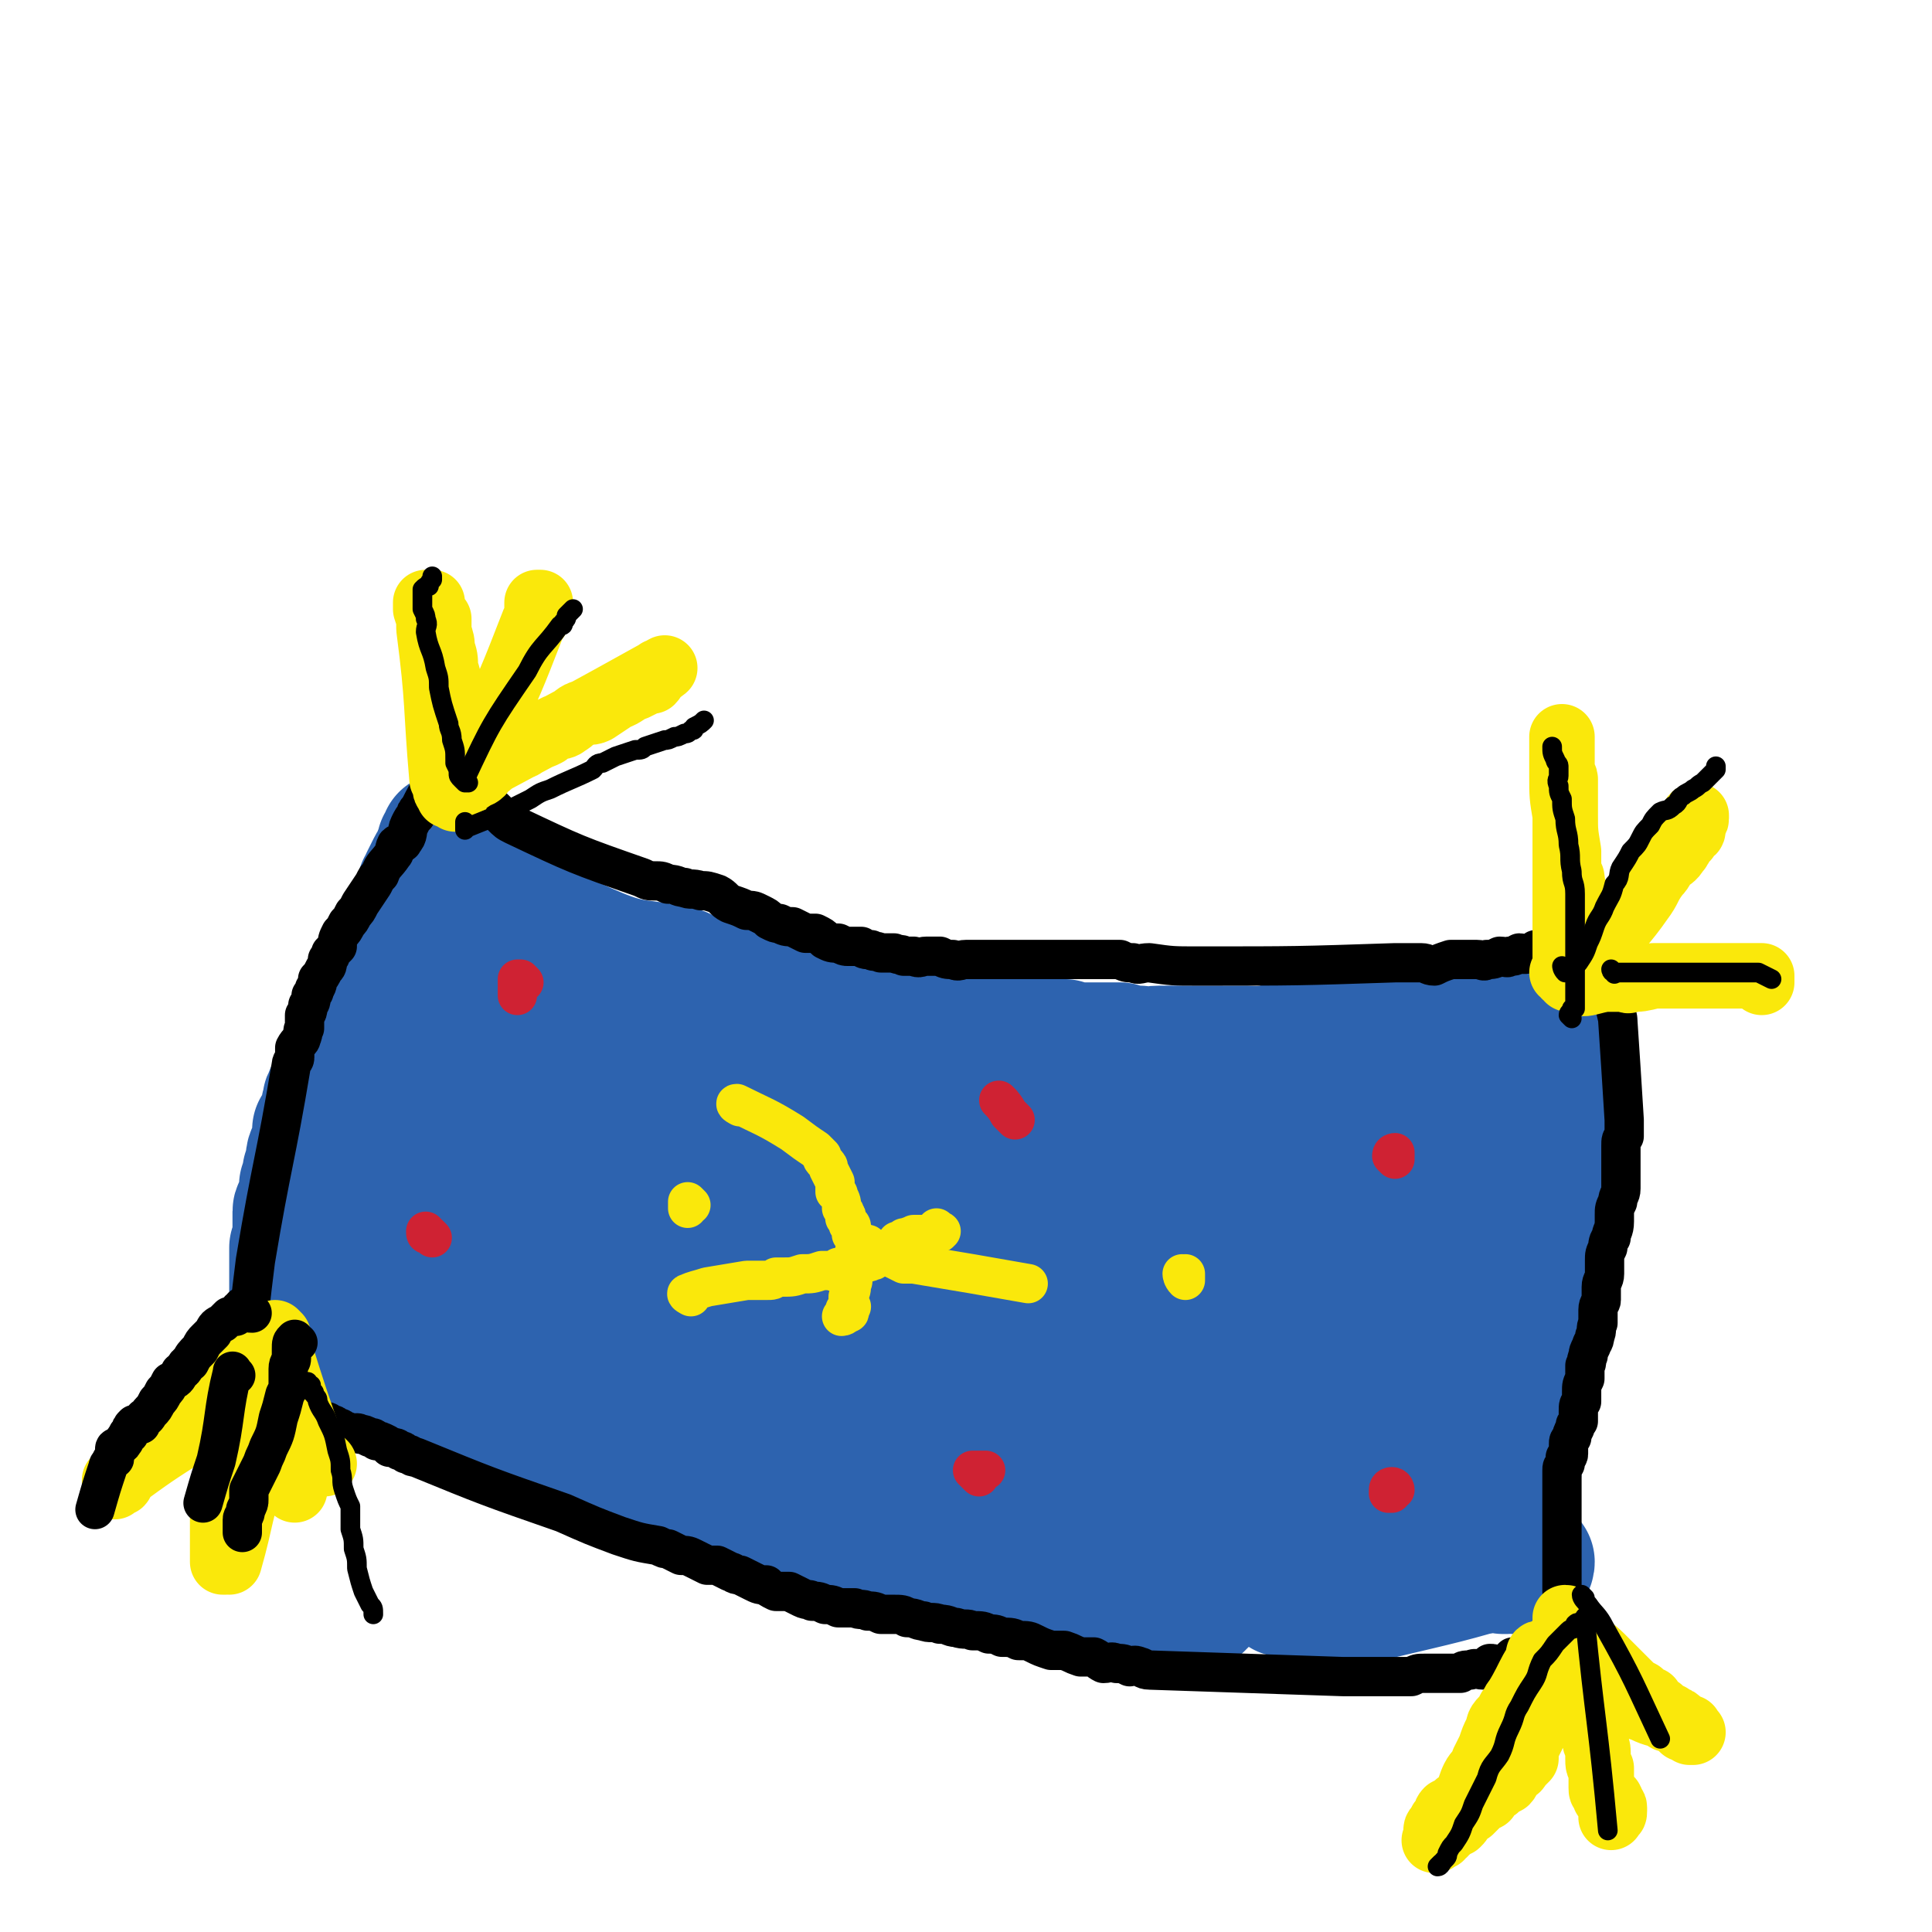 <svg viewBox='0 0 590 590' version='1.1' xmlns='http://www.w3.org/2000/svg' xmlns:xlink='http://www.w3.org/1999/xlink'><g fill='none' stroke='#2D63AF' stroke-width='40' stroke-linecap='round' stroke-linejoin='round'><path d='M146,271c0,0 -1,-1 -1,-1 -1,0 -1,0 -1,0 0,0 0,0 1,-1 0,0 0,1 0,1 19,11 18,13 37,21 12,5 13,3 26,6 2,1 2,1 5,2 6,2 6,2 12,3 3,1 3,1 6,2 6,1 5,1 11,3 3,1 3,1 7,1 3,1 3,1 6,1 3,1 3,1 7,2 3,0 3,0 7,1 3,1 3,1 6,2 3,0 3,0 6,0 4,1 4,1 7,2 3,0 3,0 6,0 3,1 3,1 7,1 3,0 3,0 6,1 3,0 3,0 5,0 3,1 3,1 7,1 3,0 3,0 6,0 3,1 3,1 5,1 3,0 3,0 7,0 2,0 2,0 5,0 3,1 3,1 6,1 3,1 3,0 6,0 2,0 2,0 5,0 3,0 3,0 6,0 3,0 3,0 6,0 3,0 3,0 6,0 2,0 2,0 4,0 3,0 3,1 5,0 3,0 3,0 5,-1 2,0 2,0 5,0 3,0 3,1 6,0 2,0 2,0 4,-1 2,0 2,0 5,-1 2,0 2,1 4,0 2,0 2,-1 4,-1 3,-1 3,0 5,-1 3,0 2,-1 5,-1 2,-1 2,-1 5,-1 2,0 2,0 4,-1 3,0 3,-1 5,-1 17,-4 17,-4 33,-8 1,0 2,0 2,0 1,1 0,2 0,2 0,1 -1,0 -1,1 0,0 0,0 0,1 0,0 -1,0 -1,1 0,1 0,1 -1,3 0,1 0,1 0,2 -1,1 -1,1 -1,2 0,1 0,1 0,1 -1,2 -1,2 -1,3 -1,1 -1,1 -1,3 -1,1 0,1 0,2 0,1 -1,1 -1,2 -1,1 0,1 0,2 -1,2 -1,2 -2,3 0,2 0,2 0,3 0,2 0,2 -1,3 0,2 0,2 0,4 -1,2 -1,2 -1,4 -1,3 -1,3 -2,6 0,1 0,1 -1,3 -1,2 -1,2 -1,3 -1,2 -1,2 -1,3 -1,2 0,2 -1,3 0,1 0,1 0,3 0,1 0,1 0,3 0,1 0,1 0,3 0,1 0,1 0,3 0,1 0,1 0,2 0,1 0,1 0,3 0,1 0,1 0,2 0,1 0,1 0,3 0,1 0,1 0,2 0,1 -1,1 -1,2 0,1 0,1 0,3 0,1 0,1 0,3 -1,1 -1,1 -1,3 -1,1 -1,1 -1,3 -1,2 -1,2 -1,3 -1,2 -1,2 -1,4 -1,2 -1,2 -1,3 -1,2 -1,2 -1,4 0,2 0,2 -1,3 0,2 -1,2 -1,3 -1,2 -1,3 -1,5 -1,1 -1,1 -1,3 -1,2 -2,1 -3,3 -1,1 -1,1 -2,3 0,2 0,2 -1,3 -11,9 -10,13 -22,18 -10,3 -11,0 -22,0 -2,0 -2,0 -4,-1 -6,0 -6,0 -12,-1 -57,-9 -57,-9 -113,-19 -12,-2 -12,-3 -24,-6 -9,-3 -9,-3 -18,-6 -12,-4 -12,-4 -24,-7 -9,-2 -9,-2 -18,-4 -11,-2 -11,-1 -22,-4 -19,-5 -22,-1 -38,-11 -11,-7 -10,-11 -17,-23 -1,-2 0,-3 0,-6 1,-6 0,-6 1,-13 0,-1 1,-1 1,-2 0,-2 0,-2 0,-4 0,-1 1,-1 1,-3 0,-1 0,-1 0,-3 1,-1 1,-1 1,-3 1,-2 1,-2 1,-3 1,-1 1,-1 1,-2 0,-1 0,-1 0,-2 1,-1 1,-1 1,-2 0,-2 0,-2 0,-3 0,-2 1,-2 1,-3 1,-1 1,-1 1,-2 1,-2 1,-2 1,-3 0,-2 0,-2 1,-4 0,-1 0,-1 0,-2 1,-1 1,-1 1,-2 0,-1 0,-2 0,-3 1,-1 1,-1 1,-2 0,-1 0,-1 0,-2 1,-1 1,-1 1,-2 1,-1 1,-1 1,-2 1,-1 1,-1 1,-1 1,-1 1,-1 1,-2 5,-9 4,-10 9,-19 1,0 1,0 2,0 0,0 0,1 0,1 1,0 1,0 1,1 1,0 1,0 1,0 1,2 1,2 2,3 1,1 1,1 2,2 1,1 1,1 2,2 2,1 1,1 3,2 1,1 1,1 3,2 2,0 2,0 4,1 2,1 2,2 4,3 2,1 2,1 4,2 2,2 2,2 5,3 2,1 2,1 4,3 2,1 2,1 5,3 2,1 1,2 3,3 3,2 3,2 5,3 3,2 3,2 5,3 2,2 2,2 5,4 2,1 2,1 4,2 3,1 3,1 5,2 2,0 2,0 5,1 2,1 2,1 4,2 3,1 3,1 5,1 3,1 3,0 5,1 3,1 3,1 6,2 2,0 2,0 4,1 3,1 3,2 6,3 3,1 3,0 6,1 3,1 2,2 5,3 3,2 3,1 6,2 3,2 3,2 6,4 3,1 3,1 6,3 3,1 3,1 6,2 3,1 3,2 6,3 2,1 2,1 5,1 3,1 3,1 5,2 3,1 3,1 6,2 1,0 1,-1 3,-1 1,0 1,1 2,0 2,0 2,0 3,0 1,0 1,-1 1,-1 0,-1 -1,-1 -1,-2 -1,-2 -1,-2 -2,-3 -3,-3 -3,-3 -6,-5 -5,-3 -5,-2 -10,-5 -5,-3 -5,-3 -10,-6 -5,-2 -5,-2 -11,-4 -5,-2 -5,-3 -10,-4 -51,-12 -51,-13 -103,-22 -5,0 -5,1 -10,3 -1,0 -1,0 -1,1 1,1 1,1 1,3 1,1 1,1 3,2 2,2 2,2 4,3 7,3 7,3 15,6 4,1 4,1 9,3 5,1 4,2 9,4 5,2 5,1 10,3 5,2 5,2 10,4 5,2 6,1 11,3 9,4 9,4 19,8 4,2 4,2 8,4 5,2 4,2 9,4 5,1 5,0 9,2 4,1 4,1 7,2 3,1 3,1 6,2 2,1 2,1 4,2 2,1 2,1 3,2 1,1 1,1 2,2 1,1 2,0 3,0 1,1 1,2 1,2 0,0 0,-1 -1,-2 -1,-1 -2,0 -4,0 -4,-1 -4,-1 -8,-2 -8,-2 -8,-2 -16,-4 -9,-2 -9,-2 -18,-5 -9,-2 -9,-1 -18,-3 -8,-2 -8,-2 -15,-3 -7,-1 -7,-1 -13,-2 -6,-1 -6,-1 -12,-2 -5,0 -5,0 -10,-1 -5,0 -5,0 -10,0 -3,0 -3,0 -6,0 -3,0 -3,0 -5,0 -2,0 -2,0 -4,0 -2,0 -2,0 -3,0 0,1 -1,1 -1,1 72,22 101,29 145,43 11,4 -17,-4 -35,-8 -14,-2 -14,-2 -28,-4 -6,0 -6,0 -11,-1 -5,-1 -5,-1 -11,-2 -4,0 -4,0 -8,-1 -7,0 -7,0 -13,0 -3,0 -3,0 -6,0 -3,0 -3,0 -6,0 -1,0 -1,0 -2,0 0,1 0,1 0,1 3,2 4,2 7,3 4,1 4,1 8,2 12,3 13,2 25,4 6,2 6,2 12,3 6,1 6,1 12,3 5,1 5,1 10,3 4,1 4,1 8,2 3,0 3,0 6,1 3,1 3,1 5,1 1,1 2,0 2,0 1,-1 1,-2 0,-2 -2,-3 -1,-3 -4,-5 -4,-3 -4,-2 -9,-5 -8,-3 -8,-3 -16,-5 -8,-3 -8,-3 -17,-4 -6,-1 -6,-1 -13,-2 -5,-1 -5,-1 -11,-2 -4,0 -4,0 -8,-1 -4,-1 -3,-1 -7,-2 -4,0 -4,0 -8,0 -3,0 -3,0 -6,-1 -3,0 -3,0 -5,-1 -1,0 -1,0 -3,0 -1,0 -3,0 -2,0 46,14 48,15 97,28 17,5 18,4 35,8 5,1 5,1 9,2 2,0 2,0 5,0 0,0 0,0 1,0 0,-1 -1,-1 -1,-1 -1,-1 -1,0 -2,-1 -4,0 -4,0 -7,-2 -8,-2 -8,-3 -15,-5 -10,-3 -10,-3 -20,-5 -9,-3 -9,-3 -18,-5 -6,-2 -6,-3 -13,-4 -4,-1 -4,-1 -9,-2 -4,-2 -3,-2 -7,-3 -4,-2 -4,-2 -7,-3 -4,-1 -4,-1 -7,-2 -3,0 -3,0 -6,-1 -4,-1 -4,-1 -7,-2 -2,0 -3,0 -5,-1 -2,0 -2,1 -5,0 -1,0 -1,0 -2,-1 -1,0 -1,1 -2,0 -1,0 -1,0 -1,0 -1,0 -1,0 -2,-1 -1,0 -1,0 -1,0 -1,0 -1,0 -1,0 0,1 1,1 1,1 2,1 2,1 3,2 2,1 2,1 4,2 4,2 4,1 7,3 5,1 5,1 9,3 4,1 4,1 9,3 5,2 5,2 10,3 5,2 5,2 11,3 5,2 5,2 11,4 5,2 5,2 11,4 5,1 5,0 10,2 5,1 5,2 10,3 4,1 5,1 9,2 4,1 4,2 8,3 42,11 42,11 84,23 5,1 5,1 11,2 1,0 1,0 3,1 1,0 1,0 3,0 3,0 3,0 6,1 1,0 1,0 2,1 1,0 2,0 3,0 1,0 1,0 2,0 1,-1 1,-1 2,-1 2,-1 2,0 3,0 1,-1 1,-1 1,-1 2,-1 2,0 3,0 1,-1 1,-1 2,-1 1,0 1,0 2,0 1,-1 1,-2 2,-2 2,-1 2,0 3,0 1,-1 1,-1 2,-2 1,-1 1,-1 2,-2 1,0 1,0 1,-1 2,-1 2,-1 3,-3 1,0 1,0 1,-1 1,-1 1,-1 2,-2 1,0 1,0 1,-1 1,-1 1,-1 2,-3 0,-1 0,-1 0,-2 1,-1 1,-1 2,-2 1,-1 0,-1 1,-2 0,-2 1,-2 1,-3 1,-1 0,-1 1,-3 0,-1 1,-1 1,-3 1,-2 0,-2 1,-4 0,-2 0,-1 0,-3 1,-2 0,-2 1,-4 0,-2 0,-2 1,-3 0,-2 0,-2 1,-4 0,-1 0,-1 1,-3 0,-1 0,-1 0,-3 1,-1 0,-1 1,-3 0,-1 0,-1 0,-3 1,-1 1,-1 1,-3 2,-13 4,-17 3,-27 0,-2 -3,1 -6,3 -1,1 -1,1 -3,2 -1,1 -2,1 -3,2 -3,2 -3,2 -5,3 -6,4 -6,4 -11,7 -3,1 -3,1 -6,3 -5,3 -5,3 -10,5 -3,1 -3,1 -6,1 -3,0 -3,0 -6,0 -2,1 -2,1 -5,1 -2,1 -2,0 -5,0 -3,0 -3,1 -6,0 -2,0 -2,0 -4,-1 -6,0 -6,0 -11,-1 -2,0 -2,0 -5,-1 -3,0 -3,-1 -6,-1 -2,-1 -2,0 -4,-1 -3,0 -3,0 -5,0 -2,-1 -2,0 -5,-1 -2,0 -1,0 -3,-1 -2,0 -2,0 -4,-1 -2,0 -2,1 -4,0 -1,0 -1,-1 -2,-1 -2,-1 -2,0 -4,-1 0,0 0,1 -1,0 -1,0 -1,0 -2,-1 -1,0 -1,0 -2,0 0,0 -1,0 -1,0 0,1 1,1 2,1 1,0 1,0 2,0 2,1 2,2 5,2 3,1 4,1 7,2 5,1 5,1 9,1 5,1 10,2 9,2 -1,0 -17,-3 -14,-2 11,4 22,6 43,11 2,1 2,1 5,2 3,1 3,1 7,1 1,1 1,0 1,0 1,0 1,0 1,0 -4,0 -4,0 -8,0 -4,0 -4,0 -8,0 -11,1 -11,1 -22,2 -9,2 -9,2 -18,4 -5,1 -5,1 -10,1 -2,1 -2,1 -3,1 -3,0 -3,0 -5,0 -1,1 -1,1 -1,2 0,0 1,0 2,0 2,1 2,1 3,2 7,1 7,1 14,3 4,1 4,1 8,2 5,1 5,1 10,2 4,1 4,1 9,2 5,1 5,1 10,2 3,1 10,2 7,2 -18,-1 -35,-3 -50,-3 -3,1 7,3 13,3 9,2 9,1 18,1 4,0 4,0 8,-1 4,0 4,0 8,0 7,0 7,0 14,-1 8,0 8,0 15,0 3,1 3,1 6,1 6,1 6,1 11,2 2,0 2,0 4,0 1,1 1,1 3,1 1,1 1,0 2,0 1,0 1,0 2,0 0,1 0,1 -1,1 0,1 -1,0 -1,0 -3,0 -3,0 -6,0 -2,0 -2,0 -5,0 -2,0 -2,0 -5,0 -3,0 -3,0 -6,0 -4,1 -4,1 -7,1 -3,0 -3,0 -6,0 -3,1 -3,1 -6,1 -2,1 -2,0 -4,0 -1,1 -1,1 -3,1 0,1 -1,0 -1,0 -1,0 -1,0 -2,0 0,0 -1,0 -1,0 1,0 1,1 3,0 2,0 2,0 3,-1 3,0 3,0 5,-2 2,0 2,0 4,-2 2,-1 2,-2 5,-4 3,-1 3,-1 6,-3 2,-2 2,-2 4,-4 3,-2 3,-2 5,-3 2,-2 2,-2 5,-3 2,-2 2,-2 4,-3 2,-2 1,-2 3,-4 1,-1 1,-1 2,-2 0,-1 0,-1 1,-3 0,0 1,0 1,-1 0,-1 0,-1 0,-3 -1,-1 0,-1 -1,-2 0,-1 -1,-1 -1,-2 -2,-1 -2,-1 -4,-2 -2,-1 -2,-1 -5,-2 -2,-1 -2,-1 -4,-2 -4,-1 -3,-1 -7,-2 -17,-6 -28,-8 -34,-13 -3,-1 8,0 16,0 2,0 2,0 4,0 0,0 0,0 0,0 0,0 -1,0 -2,0 0,0 0,0 0,0 -2,0 -2,0 -3,0 -2,1 -1,2 -3,2 -5,1 -5,0 -9,0 -4,1 -4,1 -8,1 -4,0 -4,0 -7,0 -3,1 -3,1 -5,1 -2,1 -2,1 -4,2 -1,0 -2,0 -3,0 -1,0 -1,0 -2,0 -1,1 -1,2 -1,2 0,0 1,0 2,-1 1,0 1,0 3,0 2,0 2,0 5,0 2,0 2,0 4,0 3,0 3,0 5,0 3,0 3,1 6,0 2,0 2,0 3,-1 2,0 2,0 4,-1 1,0 1,0 3,0 1,0 1,1 2,0 0,0 0,-1 1,-1 0,0 1,0 1,0 0,1 -1,0 -1,0 -3,0 -3,0 -6,-1 -1,0 -1,0 -1,-1 '/></g>
<g fill='none' stroke='#000000' stroke-width='12' stroke-linecap='round' stroke-linejoin='round'><path d='M142,251c0,0 -1,-1 -1,-1 -1,0 -1,0 -1,0 -1,0 -1,0 -1,0 0,1 0,1 0,2 0,1 0,1 -1,2 0,1 0,1 0,2 0,0 0,0 -1,1 0,1 0,1 -1,2 -1,0 0,1 -1,1 0,1 -1,1 -1,2 -1,1 -1,1 -2,2 0,1 -1,1 -1,2 -1,1 -1,1 -2,2 -1,2 0,2 -1,3 0,1 0,1 -1,3 -1,1 -1,1 -1,2 -1,2 -1,1 -2,3 -1,1 0,1 -1,2 0,2 0,1 -1,3 -1,0 0,0 -1,1 0,2 0,2 -1,3 -1,1 -1,1 -2,2 0,1 0,1 -1,2 0,1 0,1 -1,3 0,0 -1,0 -1,1 -1,1 0,2 -1,3 0,1 -1,1 -2,2 0,1 0,1 -1,2 -1,1 -1,1 -2,2 -1,2 -1,2 -1,3 -1,2 -1,2 -2,4 0,1 0,1 0,3 -1,1 -1,1 -2,3 -1,1 0,1 -1,3 0,1 0,1 -1,2 -1,1 -1,1 -2,2 0,1 0,2 0,3 0,1 -1,1 -1,2 0,1 0,1 0,2 -1,1 -1,1 -1,2 0,2 -1,2 -1,3 0,1 0,1 0,3 0,1 -1,1 -1,2 0,1 0,1 0,3 0,1 0,1 -1,3 0,1 -1,1 -1,3 0,1 0,1 0,2 0,1 -1,1 -1,3 0,1 0,1 0,3 0,1 -1,1 -1,2 0,0 0,0 0,1 -3,20 -3,19 -6,39 0,1 0,1 0,3 0,0 0,1 0,1 0,0 1,-1 1,-1 1,1 0,1 0,2 0,0 1,-1 2,-1 0,1 -1,2 -1,2 0,0 1,-1 1,-1 1,1 0,1 0,2 0,0 1,0 1,1 1,0 1,0 2,0 1,1 1,1 2,1 1,1 1,1 2,1 2,1 2,1 4,2 0,0 0,1 1,1 1,1 1,0 1,0 1,1 1,1 2,1 0,1 0,2 0,2 1,0 1,-1 2,-1 0,1 0,1 0,2 1,0 1,0 1,1 1,0 1,0 1,1 1,0 1,-1 1,-1 1,1 1,1 1,1 18,8 18,8 35,15 4,1 4,1 8,2 1,0 1,-1 3,0 1,0 1,0 2,0 4,0 4,0 8,1 1,0 1,-1 3,0 1,0 1,0 3,0 1,1 1,0 3,1 1,0 1,0 2,0 2,0 2,-1 3,0 2,0 2,0 3,1 1,0 1,0 2,0 2,0 2,0 4,0 1,0 1,-1 2,0 1,0 1,0 3,0 1,0 1,0 3,1 1,0 1,0 3,0 2,0 1,0 3,1 2,0 2,0 4,1 2,0 2,0 3,0 2,1 2,1 3,1 2,0 2,0 4,1 2,0 2,0 4,1 2,0 2,-1 4,0 2,0 2,1 4,1 2,1 2,1 4,1 2,0 2,0 4,1 2,0 2,0 4,1 2,1 2,1 4,2 2,0 2,1 4,1 1,1 1,0 3,1 2,0 2,0 4,1 2,1 2,1 4,2 2,1 2,1 4,1 2,1 2,1 4,2 2,1 2,1 3,2 2,0 2,1 4,1 33,8 33,8 66,15 7,1 7,1 15,1 2,1 2,0 3,1 3,0 3,0 6,1 1,0 1,0 3,1 '/></g>
<g fill='none' stroke='#2D63AF' stroke-width='40' stroke-linecap='round' stroke-linejoin='round'><path d='M137,258c0,0 -1,-1 -1,-1 0,-1 0,-1 0,-1 0,0 0,1 0,1 0,1 0,1 -1,1 0,1 0,1 0,2 0,0 0,0 0,0 0,1 -1,1 -1,1 0,1 0,1 0,1 -1,2 -1,1 -2,3 -1,2 -1,2 -2,4 0,1 0,1 -1,2 0,2 0,3 -1,5 0,1 -1,1 -1,3 -2,2 -1,2 -3,5 0,2 0,2 -1,3 -8,16 -8,16 -16,32 -2,5 -2,5 -4,10 -1,3 -1,3 -2,5 0,2 -1,1 -1,3 -1,3 0,3 -1,6 0,1 -1,1 -2,2 0,1 0,1 0,3 0,1 0,1 -1,3 0,1 -1,1 -1,3 0,1 0,1 0,2 0,1 0,1 -1,2 0,2 0,2 0,3 0,1 -1,1 -1,1 0,1 0,1 0,2 0,2 0,2 -1,4 0,1 -1,1 -1,2 0,1 0,1 0,3 0,1 0,1 0,2 0,1 0,1 0,2 0,0 0,0 0,1 0,1 0,1 0,2 0,1 0,1 -1,1 0,1 0,1 0,2 0,1 0,1 0,2 0,1 0,1 0,2 0,0 0,0 0,1 0,2 0,2 0,3 0,1 0,1 0,1 0,2 0,2 0,3 0,0 0,0 0,1 0,1 0,1 0,3 0,0 0,0 0,1 0,2 0,2 0,3 0,1 0,1 0,1 0,1 0,1 0,2 0,1 -1,1 0,2 24,13 24,14 49,24 8,4 8,2 17,4 4,0 4,1 9,1 2,1 2,0 5,1 2,0 1,0 3,1 3,0 3,0 5,0 2,1 2,1 4,2 2,1 2,1 5,1 2,1 2,0 4,1 3,0 3,1 5,1 2,1 2,1 4,2 2,1 2,1 4,2 3,0 3,0 5,1 2,1 2,1 4,2 2,0 2,0 5,1 2,0 2,0 5,1 2,1 2,1 4,2 3,0 3,0 5,1 2,0 2,0 5,1 2,0 2,0 5,1 2,0 2,0 4,1 2,1 2,1 4,1 2,1 3,0 5,1 2,1 2,1 5,2 2,0 2,0 4,1 3,1 3,1 5,2 2,1 2,1 5,1 2,1 2,1 4,2 2,0 2,0 4,1 3,0 3,0 5,1 2,0 2,0 5,1 2,0 2,0 4,0 3,0 3,0 5,1 2,0 2,0 5,1 2,0 2,-1 4,0 2,0 2,0 4,0 2,1 2,1 5,1 2,0 2,0 3,1 3,0 3,0 5,0 3,0 3,0 5,1 2,0 2,0 3,0 3,0 3,0 5,1 2,0 2,0 4,0 2,0 2,0 5,0 1,0 1,0 3,0 2,0 2,0 5,0 2,0 2,0 4,0 2,0 2,0 3,0 3,0 3,-1 5,0 2,0 2,0 4,1 2,0 2,0 4,0 2,0 2,0 4,0 2,0 2,-1 4,0 2,0 2,0 4,0 23,1 23,1 47,1 4,0 4,0 9,0 1,0 1,0 2,0 0,-1 0,-1 1,-1 0,-1 0,-1 0,-1 0,0 1,1 1,1 0,-1 0,-2 0,-2 0,0 0,0 1,1 0,0 0,0 1,0 1,0 1,0 2,0 0,0 0,0 1,0 1,0 1,0 2,0 0,0 0,-1 1,0 1,0 1,0 2,1 1,0 1,0 1,0 1,-1 1,0 2,0 1,0 1,0 1,0 1,0 1,0 1,0 1,0 1,0 1,0 1,0 1,0 1,0 1,-1 1,-2 1,-2 -19,2 -20,4 -39,6 -8,0 -8,0 -16,0 -1,0 -1,-1 -3,0 -3,0 -3,0 -6,1 -1,0 -1,-1 -3,0 -1,0 -1,0 -2,0 -1,0 -1,0 -3,1 0,0 0,0 -1,0 -1,0 -1,0 -2,0 0,0 0,-1 -1,0 0,0 0,0 1,1 0,0 0,0 1,0 1,0 1,0 1,0 1,0 1,-1 1,0 1,0 0,1 1,1 0,0 1,0 1,0 1,0 1,0 2,0 1,0 1,0 3,0 0,0 0,0 1,0 1,0 1,-1 3,0 1,0 1,0 3,0 1,0 1,1 2,1 3,0 3,0 6,0 2,-1 2,-1 3,-1 21,-5 22,-5 42,-11 1,0 1,-1 1,-1 0,-1 0,-1 0,-2 0,0 0,0 0,-1 -1,-2 -1,-2 -1,-3 0,-2 0,-2 0,-3 0,-2 0,-2 0,-4 0,-1 0,-1 0,-2 0,-1 0,-1 0,-2 0,-1 0,-1 0,-2 0,-1 0,-1 0,-2 0,-2 0,-2 0,-3 0,-1 1,-1 1,-2 0,-1 0,-1 0,-2 0,-1 0,-1 0,-3 0,0 0,0 0,-1 0,-1 0,-1 0,-3 0,-1 1,-1 1,-2 0,-1 0,-1 0,-2 0,-1 0,-1 0,-2 0,-1 1,-1 1,-3 0,-1 0,-1 0,-2 0,-1 0,-1 0,-1 0,-2 0,-2 0,-4 0,-1 0,-1 0,-3 0,-1 0,-1 0,-2 0,-1 1,-1 1,-2 0,-1 0,-1 0,-2 0,-1 0,-1 0,-2 0,0 0,0 0,-1 1,-1 1,-1 1,-3 0,0 0,0 0,-1 0,-1 0,-1 0,-2 0,-1 0,-1 1,-2 0,-1 0,-1 0,-2 0,-1 1,-1 1,-2 0,-1 0,-1 0,-2 2,-18 2,-18 4,-36 0,-5 0,-5 1,-10 0,-1 0,-1 0,-2 0,-1 0,-1 0,-2 0,-1 0,-1 0,-3 0,0 0,0 0,-1 1,-1 1,-1 1,-2 0,-1 0,-1 0,-2 0,-1 0,-1 0,-2 0,0 0,0 0,-1 1,-1 1,0 1,-1 0,0 0,0 0,-1 0,0 0,0 1,-1 0,-1 0,-1 0,-1 0,-1 0,-1 1,-1 0,-1 0,-1 0,-1 0,0 0,0 0,-1 1,0 1,0 1,0 0,-1 0,-1 0,-2 0,-1 0,-1 0,-1 0,-1 0,-1 0,-2 0,0 0,-1 0,-1 0,-1 1,0 1,-1 0,0 0,0 0,-1 0,-1 0,-1 0,-2 0,0 0,0 0,-1 0,-1 0,-1 0,-1 0,-1 0,-1 0,-1 0,-1 0,-1 0,-1 0,0 0,0 0,-1 0,-1 0,-1 0,-2 0,0 -1,0 -1,-1 -1,0 -1,0 -1,-1 '/><path d='M120,362c0,0 -1,0 -1,-1 0,-1 0,-1 0,-2 0,0 0,1 0,1 1,1 1,1 2,2 0,0 0,0 1,1 0,0 0,0 0,1 2,1 2,1 3,1 2,1 2,1 3,2 2,1 2,1 3,1 2,1 2,1 4,2 3,1 3,1 5,2 2,1 2,1 4,2 2,1 2,1 4,2 2,1 2,1 4,1 2,1 3,1 5,2 2,1 2,1 5,2 2,1 2,1 4,2 3,1 3,1 5,2 2,0 2,0 4,1 2,2 2,2 5,3 2,1 2,2 3,3 2,1 2,1 4,2 3,1 3,1 5,2 2,1 2,1 4,1 3,1 4,0 6,2 3,1 2,2 5,3 2,1 2,1 5,2 3,1 3,0 6,2 2,1 2,1 5,2 2,1 3,1 5,2 3,0 3,0 5,1 3,1 3,2 5,3 3,1 3,0 6,1 2,1 1,1 3,2 3,1 3,1 5,1 3,1 3,1 5,2 2,1 2,1 5,2 1,0 1,0 2,1 2,1 2,1 3,1 2,1 2,1 3,2 1,0 2,1 1,0 -33,-4 -34,-5 -69,-8 -13,-2 -14,-1 -27,-2 -2,0 -2,1 -4,1 -2,0 -2,0 -4,1 -2,0 -2,0 -4,1 -2,1 -2,1 -3,2 -2,0 -2,0 -3,0 -1,1 -1,1 -2,2 -1,0 -1,1 -1,1 -1,1 -1,0 -2,1 0,0 0,0 -1,0 0,0 -1,0 -1,1 0,0 1,0 2,1 0,0 -1,0 -1,1 1,0 1,0 2,0 1,1 1,1 1,2 1,0 1,0 1,1 1,0 1,0 2,1 1,0 1,0 3,1 2,0 2,0 3,1 2,1 2,1 4,2 2,0 2,0 4,1 2,0 2,0 4,1 2,1 2,1 4,1 2,1 2,0 5,1 1,0 1,1 3,1 3,1 3,1 5,2 2,1 2,1 5,2 2,0 2,0 4,1 2,0 2,0 4,1 2,0 2,0 4,1 1,1 1,1 3,2 2,1 2,1 4,1 2,1 2,1 4,2 2,1 2,1 4,2 2,1 2,1 4,2 2,1 2,1 4,2 2,1 2,0 5,1 2,1 2,2 5,2 33,9 33,9 67,17 8,1 8,0 16,2 4,0 4,1 8,2 2,0 2,0 3,0 2,0 2,0 4,1 2,0 2,0 4,1 1,0 1,0 3,1 1,0 1,0 2,0 1,0 1,0 3,0 0,0 0,0 1,0 1,0 1,-1 2,0 0,0 0,1 1,1 1,0 1,0 2,0 1,-1 1,-1 1,0 1,0 0,0 1,1 1,0 1,-1 2,0 0,0 0,0 0,1 1,0 1,0 1,0 0,0 0,0 1,0 0,0 0,0 1,0 0,0 0,-1 1,0 0,0 -1,1 0,1 0,0 0,-1 1,-1 '/></g>
<g fill='none' stroke='#000000' stroke-width='12' stroke-linecap='round' stroke-linejoin='round'><path d='M138,238c0,0 -1,-1 -1,-1 -2,0 -3,0 -5,1 0,1 0,1 0,2 -2,3 -2,3 -4,7 -1,1 -1,1 -1,2 -1,1 -1,1 -2,3 -1,2 0,3 -2,5 0,1 -1,0 -2,1 -1,2 0,2 -1,3 -2,3 -3,3 -4,6 -1,1 -1,1 -2,3 -2,3 -2,3 -4,6 -1,2 -1,2 -2,3 -1,2 -1,2 -2,3 -1,2 -1,2 -2,3 -1,2 -1,2 -1,4 -1,1 -1,1 -2,2 0,1 0,1 -1,2 0,2 0,2 -1,3 -1,2 -1,2 -2,3 0,1 0,2 -1,3 0,1 0,1 -1,2 0,2 0,2 -1,3 0,2 0,2 -1,3 0,2 0,2 0,4 -1,1 0,1 -1,3 0,1 -1,1 -2,3 0,1 0,1 0,3 0,1 -1,1 -1,2 -5,30 -6,30 -11,60 -1,8 -1,8 -2,17 0,1 0,1 0,2 0,2 0,2 0,4 0,0 0,0 0,1 0,1 0,1 0,2 0,1 0,1 0,1 1,2 1,2 1,3 0,0 1,0 1,0 1,1 1,1 1,2 2,1 2,1 3,3 1,1 1,1 2,1 1,1 1,1 2,2 0,0 0,0 0,1 1,0 1,0 2,1 0,0 -1,1 -1,1 0,1 1,0 1,1 1,0 1,1 1,1 1,1 1,0 2,1 0,0 0,1 1,1 1,1 1,0 2,1 0,0 0,1 1,1 1,1 1,1 2,1 0,0 0,0 1,1 2,0 2,0 3,1 1,0 1,0 2,1 1,0 1,0 2,1 1,0 1,0 2,1 1,0 2,-1 3,0 1,0 1,0 3,1 1,0 1,0 2,1 1,0 1,0 3,1 0,0 0,0 1,1 2,0 2,0 3,1 1,0 1,0 2,1 2,0 1,1 3,1 22,9 22,9 45,17 9,4 9,4 17,7 6,2 6,2 12,3 2,1 2,1 3,1 2,1 2,1 4,2 2,0 2,0 4,1 2,1 2,1 4,2 1,0 1,0 3,0 2,1 2,1 4,2 1,0 1,1 3,1 2,1 2,1 4,2 2,1 2,1 4,1 1,1 1,1 3,2 2,0 2,0 4,0 2,1 2,1 4,2 2,1 2,0 3,1 2,0 2,0 4,1 2,0 2,0 4,1 2,0 2,0 5,0 2,1 2,0 4,1 2,0 2,0 4,1 2,0 2,0 4,0 2,0 3,0 4,1 3,0 3,1 5,1 2,1 3,0 5,1 3,0 3,1 5,1 3,1 3,0 5,1 3,0 3,0 5,1 2,0 2,0 4,1 3,0 3,0 5,1 3,0 3,0 5,1 2,1 2,1 5,2 2,0 2,0 4,0 3,1 2,1 5,2 2,0 2,0 4,0 2,1 1,1 3,2 2,0 2,-1 4,0 2,0 2,0 4,1 1,0 1,-1 3,0 1,0 1,1 3,1 29,1 29,1 59,2 7,0 7,0 15,0 2,0 2,0 3,0 2,0 2,0 3,0 2,-1 2,-1 4,-1 2,0 2,0 4,0 2,0 2,0 4,0 1,0 1,0 3,0 1,-1 1,-1 3,-1 2,-1 2,0 4,0 1,-1 1,-1 2,-2 1,0 1,0 3,1 0,0 0,0 1,0 1,-1 1,-1 1,-1 1,-1 1,-1 2,-2 1,0 1,0 2,0 0,-1 1,0 1,0 1,-1 0,-1 1,-1 0,-1 1,0 1,0 1,-1 1,-1 2,-1 0,-1 0,0 0,0 1,-1 1,-1 2,-1 0,-1 0,0 0,0 1,-1 1,-1 1,-2 0,0 1,1 1,1 0,-1 0,-1 1,-1 0,-1 1,0 1,0 1,-1 0,-1 1,-2 0,0 1,1 1,1 0,-1 0,-1 0,-2 0,0 1,1 1,1 0,-1 0,-1 0,-2 -1,-6 -1,-6 -1,-12 0,-3 0,-3 0,-6 0,0 0,0 0,-1 0,-2 0,-2 0,-4 0,0 0,0 0,-1 0,-1 0,-1 0,-3 0,-1 0,-1 0,-2 0,-1 0,-1 0,-2 0,-2 0,-2 0,-5 0,-1 0,-1 0,-2 0,-2 0,-2 0,-3 0,-1 0,-1 0,-3 0,-1 0,-1 0,-2 0,-1 0,-1 0,-2 0,-1 0,-1 1,-2 0,-1 0,-1 0,-2 0,0 1,0 1,-1 0,-1 0,-1 0,-3 0,-1 0,-1 1,-2 0,-1 0,-1 1,-3 0,-1 0,-1 1,-2 0,-2 0,-2 0,-3 0,-2 0,-2 1,-3 0,-2 0,-2 0,-3 0,-2 0,-2 1,-4 0,-2 0,-2 0,-4 1,-1 0,-1 1,-3 0,-1 0,-1 1,-3 0,-1 1,-1 1,-3 1,-2 0,-2 1,-4 0,-2 0,-2 0,-4 0,-2 1,-2 1,-3 0,-2 0,-2 0,-4 0,-2 1,-2 1,-4 0,-2 0,-2 0,-4 0,-2 0,-2 1,-4 0,-1 0,-2 1,-3 0,-2 1,-2 1,-5 0,-1 0,-1 0,-2 0,-2 0,-2 1,-4 0,-2 1,-2 1,-4 0,-1 0,-1 0,-3 0,-1 0,-1 0,-3 0,-1 0,-1 0,-3 0,-2 0,-2 0,-4 0,-2 0,-2 1,-3 0,-1 0,-1 0,-2 0,-2 0,-2 0,-3 -1,-16 -1,-16 -2,-31 -1,-4 -1,-4 -1,-9 0,-1 0,-1 0,-2 0,-1 -1,0 -1,-1 0,0 0,0 0,-1 0,-2 0,-2 0,-3 0,-1 0,-1 0,-1 0,-1 -1,-1 -1,-2 0,-1 0,-1 0,-1 0,-1 0,-1 0,-2 0,0 -1,0 -1,0 -1,-1 -1,-1 -1,-2 -1,0 -1,0 -1,-1 -1,0 -1,0 -1,-1 -1,0 -1,0 -2,0 -1,0 -1,0 -2,0 -1,1 -1,1 -2,1 0,1 0,1 -1,1 -1,0 -1,0 -2,0 0,1 0,1 -1,1 -1,0 -1,0 -1,0 -2,1 -2,1 -3,1 -1,1 -1,1 -2,1 -1,1 -1,0 -2,0 -1,1 -1,1 -2,1 -2,1 -2,0 -3,0 -2,1 -1,1 -3,1 -1,1 -1,0 -3,0 -2,1 -2,1 -4,1 -1,1 -1,0 -3,0 -2,0 -2,0 -4,0 -2,0 -2,0 -4,0 -3,1 -3,1 -5,2 -2,0 -2,-1 -4,-1 -2,0 -2,0 -4,0 -2,0 -2,0 -4,0 -30,1 -30,1 -60,1 -8,0 -8,0 -15,-1 -3,0 -3,1 -5,0 -2,0 -2,0 -4,-1 -2,0 -2,0 -4,0 -2,0 -2,0 -4,0 -2,0 -2,0 -4,0 -2,0 -2,0 -5,0 -2,0 -2,0 -3,0 -3,0 -3,0 -5,0 -3,0 -3,0 -5,0 -2,0 -2,0 -4,0 -2,0 -2,0 -4,0 -3,0 -3,0 -5,0 -2,0 -2,0 -4,0 -2,0 -2,1 -4,0 -2,0 -2,0 -4,-1 -2,0 -2,0 -4,0 -2,0 -2,1 -4,0 -1,0 -1,0 -3,0 -1,-1 -1,0 -3,-1 -2,0 -2,0 -4,0 -2,-1 -2,0 -3,-1 -2,0 -2,0 -3,-1 -2,0 -2,0 -4,0 -1,0 -1,0 -3,-1 -2,0 -2,0 -4,-1 -1,-1 -1,-1 -3,-2 -2,0 -2,0 -3,0 -2,-1 -2,-1 -4,-2 -2,0 -2,0 -4,-1 -1,0 -1,0 -3,-1 -1,-1 -1,-1 -3,-2 -2,-1 -2,-1 -4,-1 -2,-1 -2,-1 -5,-2 -2,-1 -2,-2 -4,-3 -3,-1 -3,-1 -5,-1 -3,-1 -3,0 -5,-1 -2,0 -2,-1 -5,-1 -2,-1 -2,-1 -4,-1 -2,0 -2,0 -4,-1 -20,-7 -20,-7 -39,-16 -2,-1 -2,-1 -4,-3 -1,-1 -1,-1 -2,-2 -1,0 -1,0 -1,-1 -1,-1 -1,-1 -1,-1 0,0 -1,0 -1,-1 0,0 0,-1 -1,-1 0,0 -1,1 -1,0 0,0 0,-1 0,-1 0,0 -1,1 -1,0 0,0 0,0 0,-1 0,0 -1,0 -1,0 0,0 1,0 1,0 1,0 1,0 1,0 1,1 1,1 1,1 '/></g>
<g fill='none' stroke='#FAE80B' stroke-width='20' stroke-linecap='round' stroke-linejoin='round'><path d='M74,414c-1,0 -1,0 -1,-1 -1,-1 1,-3 0,-3 -1,0 -2,1 -4,2 0,1 0,1 -1,2 -1,0 -1,0 -2,1 -2,1 -1,2 -3,3 -1,1 -1,1 -2,2 -1,1 -1,1 -2,2 -1,2 -1,2 -2,3 -1,1 -1,1 -1,3 -1,1 -1,1 -2,2 -1,1 -1,1 -1,2 -1,1 -1,1 -2,2 -1,1 -1,1 -2,2 0,1 0,1 -1,2 -1,1 -1,1 -3,2 0,1 -1,1 -1,2 -1,1 -1,1 -2,2 0,1 0,1 -1,2 -1,0 0,0 -1,1 0,1 0,1 -1,2 0,0 -1,0 -1,0 -1,1 -1,1 -1,2 0,0 0,0 0,1 0,1 0,1 -1,1 0,0 -1,-1 -1,0 0,0 0,1 0,1 0,0 0,-1 0,-2 0,0 1,0 1,0 11,-8 11,-8 22,-15 3,-2 2,-3 5,-4 1,-1 1,-1 2,-1 1,-1 1,-1 2,-2 1,0 2,0 2,0 1,-1 1,-1 1,-1 0,-1 0,0 1,0 0,0 0,0 0,0 1,0 1,-1 1,0 0,0 0,0 0,1 0,1 0,1 0,2 0,1 0,1 0,2 0,0 0,0 0,1 0,1 -1,1 -1,2 0,2 0,2 0,4 0,1 -1,1 -1,2 0,1 0,1 0,2 0,1 0,1 0,2 0,1 -1,1 -1,2 0,1 0,1 0,2 0,1 0,1 0,2 0,1 0,1 0,2 0,2 0,2 0,3 0,1 -1,1 -1,2 0,1 0,1 0,2 0,0 0,0 0,1 0,1 0,1 0,3 0,0 0,0 0,1 0,1 0,1 0,3 0,0 0,0 0,1 0,1 0,1 0,2 0,0 0,0 0,1 0,0 0,0 0,1 0,0 0,0 0,1 0,0 0,0 0,1 0,0 0,0 0,0 0,0 1,0 1,0 0,-1 1,0 1,0 4,-14 3,-15 8,-29 1,-3 1,-3 3,-6 0,-1 1,0 1,0 0,-1 0,-1 0,-2 0,0 0,-1 0,-1 0,-1 1,0 1,-1 0,0 0,0 0,-1 0,0 0,0 0,-1 0,0 0,0 0,-1 0,0 0,0 0,-1 0,0 1,0 1,0 0,0 0,-1 0,-1 0,0 0,1 0,2 0,0 0,0 0,1 1,0 1,0 2,1 0,0 -1,1 -1,1 0,0 1,0 1,1 1,1 1,1 2,3 1,1 1,1 1,3 0,0 0,0 0,1 0,1 0,1 0,3 0,0 1,0 1,1 0,1 0,1 0,2 0,1 0,1 0,2 0,0 0,0 0,1 '/><path d='M99,447c0,0 -1,-1 -1,-1 -1,0 -1,0 -2,-1 0,0 0,0 0,-1 -6,-17 -6,-17 -11,-33 0,-1 0,-2 0,-3 0,0 0,0 -1,-1 '/><path d='M139,244c0,0 -1,-1 -1,-1 -1,0 -1,0 -1,0 0,0 1,-1 0,-1 0,-1 -1,0 -1,-1 0,-1 0,-1 0,-2 0,-1 0,-1 -1,-1 -2,-23 -1,-23 -4,-46 0,-3 0,-3 -1,-6 0,0 0,0 0,0 0,-1 0,-1 0,-2 1,0 1,0 2,0 0,1 -1,1 -1,1 0,1 0,1 0,1 0,1 1,1 1,1 1,1 1,1 2,2 0,2 0,2 0,4 1,3 1,3 1,5 1,3 1,3 1,6 1,3 1,3 1,6 0,1 0,1 0,3 1,2 1,2 1,4 0,1 0,1 0,2 1,1 1,1 1,3 0,0 0,1 0,1 0,1 1,1 1,2 0,1 0,1 0,1 0,1 0,1 0,2 1,1 1,0 1,1 0,1 0,1 0,2 0,0 0,0 0,1 0,1 0,1 0,2 0,0 0,0 0,1 0,0 0,0 0,0 1,1 1,1 2,2 0,0 -1,0 -1,0 0,1 0,1 0,1 0,1 1,1 1,0 1,0 1,0 1,-1 1,0 0,0 1,-1 1,0 1,0 1,-1 28,-15 30,-16 57,-31 0,0 -1,1 -2,1 -1,1 -1,2 -2,3 -1,0 -1,0 -1,0 -2,1 -2,1 -4,2 -3,1 -3,2 -6,3 -3,2 -3,2 -6,4 -2,1 -3,0 -5,1 -2,1 -2,2 -4,3 -1,1 -2,1 -3,1 -2,1 -2,1 -3,2 -2,1 -2,1 -3,1 -1,1 -1,1 -2,1 -1,0 -1,1 -2,1 0,1 -1,1 -1,1 -2,0 -2,0 -3,0 -1,1 0,1 -1,2 -1,1 -2,1 -3,1 -1,1 -1,1 -2,2 -1,1 -1,1 -2,1 -1,1 -1,1 -1,2 -1,1 -2,1 -3,1 0,1 -1,0 -1,0 -1,1 0,2 -1,2 0,1 -1,0 -1,0 -1,1 0,1 -1,1 0,1 0,0 0,0 -1,0 -1,1 -1,0 0,0 0,0 0,-1 1,-1 1,-1 1,-1 0,-1 0,-1 0,-2 1,-1 1,-1 2,-2 1,0 0,0 1,-1 0,-1 0,-1 0,-2 1,0 1,0 2,-1 1,0 1,0 1,-1 1,-1 0,-1 1,-2 0,-1 1,-1 1,-2 8,-17 8,-17 15,-35 1,-1 1,-1 1,-3 0,-1 0,-1 0,-1 0,-1 0,-1 0,-1 0,-1 0,-1 0,-1 1,0 1,0 1,0 '/><path d='M479,299c0,0 0,-1 -1,-1 0,-1 0,0 -1,-1 0,0 1,0 1,-1 0,0 0,0 0,-1 0,0 0,0 0,-1 0,-3 0,-3 0,-5 0,-2 0,-2 0,-3 0,-4 0,-4 0,-8 0,-2 0,-2 0,-4 0,-2 0,-2 0,-3 0,-2 0,-2 0,-4 0,-2 0,-2 0,-4 0,-3 0,-3 0,-5 0,-2 0,-2 0,-4 0,-2 0,-2 0,-4 0,-3 0,-3 0,-5 0,-2 0,-2 0,-4 0,-2 0,-2 0,-3 0,-1 -1,-1 -1,-2 0,-2 0,-2 0,-3 0,-1 0,-1 0,-1 0,-1 0,-1 0,-2 0,0 0,0 0,-1 0,-1 0,-1 0,-2 0,0 0,0 0,-1 0,-1 0,-1 0,-1 0,0 0,1 0,2 0,2 0,2 0,5 0,2 0,2 0,5 0,6 0,6 1,12 0,5 0,5 1,11 0,2 0,2 0,5 0,1 0,1 1,3 2,14 1,15 4,28 0,1 0,-1 1,-1 1,-2 1,-2 3,-4 0,-1 0,-2 1,-3 1,-2 1,-2 2,-3 1,-3 1,-3 3,-5 2,-2 2,-2 4,-5 2,-2 2,-2 5,-4 1,-2 1,-2 3,-4 2,-2 1,-2 3,-4 1,-1 2,-1 3,-3 1,-1 1,-1 1,-2 1,-1 1,-1 2,-2 0,0 0,-1 0,-1 0,0 0,0 1,-1 1,0 1,0 1,-1 0,-1 0,-1 0,-1 0,0 0,-1 0,-1 0,-1 1,0 1,-1 0,0 0,-1 0,-1 -1,0 -1,1 -1,1 0,1 0,1 0,1 0,1 -1,1 -1,1 -1,1 -1,2 -1,3 -1,1 -1,0 -2,1 -1,1 -1,1 -2,2 -1,2 0,2 -1,4 -2,2 -2,2 -4,5 -3,4 -2,4 -5,8 -9,13 -15,15 -18,24 -1,3 4,0 8,0 1,0 1,0 2,0 1,0 1,0 3,0 1,0 1,1 2,0 3,0 3,0 7,-1 1,0 1,0 3,0 4,0 4,0 8,0 1,0 1,0 3,0 1,0 1,0 2,0 1,0 1,0 3,0 1,0 1,0 2,0 1,0 1,0 2,0 1,0 1,0 2,0 1,0 1,0 2,0 1,0 1,0 2,0 0,0 0,0 0,0 1,0 1,0 1,0 1,0 1,0 1,0 1,0 1,0 1,0 1,0 1,0 1,0 0,1 0,1 0,1 0,1 0,1 0,1 '/><path d='M479,495c0,0 0,-1 -1,-1 0,0 0,0 0,1 0,0 0,0 1,1 1,1 1,0 2,1 0,1 0,1 1,2 1,1 1,1 2,2 2,3 2,2 5,5 1,1 1,1 2,2 2,2 2,2 3,3 2,2 2,2 3,3 2,2 2,2 4,3 1,2 1,1 3,2 0,1 0,1 1,2 1,1 1,1 2,1 0,1 0,1 1,2 1,0 1,0 2,0 0,0 0,0 1,1 1,0 1,0 2,1 0,0 -1,0 0,1 0,0 1,0 1,0 1,1 1,1 1,1 1,0 1,-1 1,0 0,0 0,0 0,1 0,0 1,0 1,0 0,0 -1,0 -1,0 -1,-1 -1,-1 -2,-1 -1,-1 -1,-1 -2,-2 -1,-1 -1,-1 -3,-1 -3,-2 -3,-1 -7,-3 -3,-1 -3,-1 -6,-3 -13,-7 -14,-10 -25,-14 -2,-1 -1,2 -1,4 0,1 0,1 0,2 0,3 0,3 0,6 -1,5 -1,5 -2,9 0,2 0,2 0,4 -1,2 -1,2 -2,4 0,1 0,2 0,3 -1,1 -1,1 -2,2 -1,2 -1,1 -3,2 -1,1 0,2 -1,3 -2,1 -2,1 -3,2 -2,1 -2,1 -3,3 -2,1 -2,1 -3,2 -1,1 -1,1 -2,2 -2,1 -2,1 -3,2 0,1 0,1 -1,2 -1,0 -1,0 -2,1 -1,0 -1,0 -1,1 -1,0 -1,0 -1,1 -1,0 -1,0 -1,1 0,0 -1,-1 -1,0 0,0 0,1 -1,1 0,0 1,-1 1,-2 0,-1 -1,-1 0,-2 0,0 0,0 1,-1 0,-1 0,-1 1,-1 1,-2 0,-2 1,-3 2,-1 2,-1 3,-2 2,-1 2,-1 3,-3 1,-2 1,-3 2,-5 1,-2 2,-2 3,-5 1,-2 1,-2 2,-4 1,-3 1,-3 2,-5 1,-2 0,-2 2,-4 1,-1 1,-1 2,-3 1,-1 1,-2 2,-3 5,-8 4,-10 11,-16 2,-2 3,-1 6,0 0,0 0,0 0,0 1,0 1,0 1,1 1,0 1,0 1,1 1,1 1,0 1,1 1,0 0,1 1,1 0,0 1,0 1,1 0,0 0,0 0,1 0,1 0,1 0,3 0,1 0,1 1,3 0,3 0,3 0,6 0,3 0,2 1,5 0,3 0,3 0,5 0,2 1,2 1,4 0,1 0,1 0,2 0,2 0,2 1,3 0,1 0,1 0,2 0,1 0,1 0,2 0,1 0,1 0,2 0,1 0,1 1,1 0,1 0,1 0,1 0,1 0,1 1,1 0,1 1,0 1,1 0,0 -1,1 0,1 0,1 1,0 1,1 0,0 0,0 0,1 0,1 0,1 -1,1 0,0 0,0 0,1 '/></g>
<g fill='none' stroke='#000000' stroke-width='12' stroke-linecap='round' stroke-linejoin='round'><path d='M77,401c-1,0 -1,0 -1,-1 -1,0 0,-1 -1,-1 0,0 0,0 -1,0 0,1 0,1 -1,1 -1,1 0,1 -1,2 -1,0 -1,0 -2,0 -1,1 -1,1 -2,2 -2,1 -2,1 -3,3 -1,1 -1,1 -2,2 -1,1 -1,1 -2,3 -2,2 -2,2 -3,4 -2,1 -1,2 -3,3 -1,2 -1,2 -3,3 -1,2 -1,2 -2,3 -1,2 -1,2 -2,3 -1,2 -1,2 -2,3 -1,1 -1,2 -2,2 0,1 -1,1 -1,2 -1,0 -1,0 -2,0 -1,1 -1,1 -1,2 -1,1 0,1 -1,1 0,1 -1,1 -1,2 -1,0 0,1 -1,1 0,1 -1,0 -1,1 -1,0 -1,0 -1,1 0,1 0,1 0,2 0,1 0,0 -1,1 0,1 -1,1 -1,2 -2,6 -2,6 -4,13 '/><path d='M91,410c-1,0 -1,-1 -1,-1 -1,1 -1,1 -1,3 0,1 0,1 0,3 0,1 -1,1 -1,3 0,2 0,2 0,4 0,2 0,2 -1,4 -1,4 -1,4 -2,7 -1,5 -1,5 -3,9 -1,3 -1,2 -2,5 -2,4 -2,4 -4,8 0,1 0,1 0,3 0,1 0,1 -1,3 0,2 -1,2 -1,3 0,2 0,2 0,4 '/><path d='M72,420c-1,0 -1,-2 -1,-1 -3,12 -2,14 -5,27 -2,6 -2,6 -4,13 '/></g>
<g fill='none' stroke='#000000' stroke-width='6' stroke-linecap='round' stroke-linejoin='round'><path d='M95,423c-1,0 -1,-1 -1,-1 0,0 0,0 0,1 0,0 0,-1 0,0 1,0 1,1 1,2 1,0 1,0 1,1 1,1 1,1 1,2 1,3 2,3 3,6 2,4 2,4 3,9 1,3 1,3 1,6 1,3 0,3 1,6 1,3 1,3 2,5 0,3 0,4 0,7 1,3 1,3 1,6 1,3 1,3 1,6 1,4 1,4 2,7 1,2 1,2 2,4 1,1 1,1 1,3 '/><path d='M142,239c0,0 -1,-1 -1,-1 -1,-1 -1,-1 -1,-2 0,-1 0,-1 -1,-3 0,0 0,0 0,-1 0,-3 0,-3 -1,-6 0,-3 -1,-3 -1,-5 -2,-6 -2,-6 -3,-11 0,-3 0,-3 -1,-6 -1,-6 -2,-5 -3,-11 0,-2 1,-2 0,-4 0,-1 0,-1 -1,-3 0,-1 0,-1 0,-2 0,-2 0,-2 0,-3 0,-1 0,-1 0,-1 1,-1 1,-1 2,-1 0,-1 0,-1 1,-2 0,-1 0,-1 0,-1 '/><path d='M143,239c0,0 -2,-1 -1,-1 8,-17 8,-17 19,-33 4,-8 5,-7 10,-14 1,0 1,0 1,-1 1,-1 1,-1 1,-2 1,-1 1,-1 2,-2 '/><path d='M143,252c0,0 -1,-1 -1,-1 0,0 0,1 0,2 0,0 0,1 0,0 10,-4 10,-4 20,-9 3,-2 3,-2 6,-3 6,-3 7,-3 13,-6 1,-1 1,-2 3,-2 2,-1 2,-1 4,-2 3,-1 3,-1 6,-2 2,0 2,0 3,-1 3,-1 3,-1 6,-2 1,0 1,0 3,-1 1,0 1,0 3,-1 1,0 1,0 2,-1 1,0 1,0 1,-1 2,-1 2,-1 3,-2 '/><path d='M480,311c0,0 -1,-1 -1,-1 0,-1 1,-1 1,-1 0,0 0,0 0,-1 0,0 1,0 1,0 0,-1 0,-1 0,-2 0,-2 0,-2 0,-4 0,-2 0,-2 0,-4 0,-3 0,-3 0,-6 0,-3 0,-3 0,-6 0,-6 0,-6 0,-13 0,-4 -1,-3 -1,-7 -1,-4 0,-4 -1,-8 0,-4 -1,-4 -1,-8 -1,-3 -1,-3 -1,-6 -1,-2 -1,-2 -1,-4 -1,-2 0,-2 0,-3 0,-1 0,-1 0,-3 0,-1 -1,-1 -1,-2 -1,-2 -1,-2 -1,-4 '/><path d='M478,296c0,0 -1,-1 -1,-1 0,0 0,1 1,2 0,0 0,-1 1,-1 1,0 1,1 1,0 1,-1 1,-1 2,-2 2,-3 2,-3 3,-6 1,-2 1,-2 2,-5 1,-3 2,-3 3,-6 2,-4 2,-3 3,-7 2,-2 1,-3 2,-5 2,-3 2,-3 3,-5 2,-2 2,-2 3,-4 1,-2 1,-2 3,-4 1,-2 1,-2 3,-4 2,-1 2,0 4,-2 2,-1 1,-2 3,-3 1,-1 2,-1 3,-2 2,-1 1,-1 3,-2 1,-1 1,-1 2,-2 1,-1 1,-1 2,-2 0,-1 0,-1 0,-1 '/><path d='M493,297c0,0 -1,-1 -1,-1 0,0 0,1 1,1 0,1 0,0 1,0 1,0 1,0 1,0 2,0 2,0 4,0 3,0 3,0 6,0 4,0 4,0 8,0 6,0 6,0 12,0 5,0 5,0 9,0 2,0 2,0 3,0 2,1 2,1 4,2 '/><path d='M484,496c0,0 0,-1 -1,-1 0,0 0,0 -1,1 0,0 0,-1 -1,0 0,0 0,0 0,1 -1,1 -1,0 -2,1 -2,2 -2,2 -4,4 -2,3 -2,3 -4,5 -2,4 -1,4 -3,7 -2,3 -2,3 -4,7 -2,3 -1,3 -3,7 -2,4 -1,4 -3,8 -2,3 -3,3 -4,7 -2,4 -2,4 -4,8 -1,3 -1,3 -3,6 -1,3 -1,3 -3,6 -1,1 -1,1 -2,3 0,1 0,1 -1,2 -1,1 -1,2 -2,2 0,0 1,-1 1,-1 '/><path d='M485,495c0,0 -1,-2 -1,-1 3,31 4,32 7,65 '/><path d='M484,488c0,0 -1,-1 -1,-1 0,1 1,2 2,3 2,3 3,3 5,7 9,16 9,17 17,34 '/></g>
<g fill='none' stroke='#FAE80B' stroke-width='12' stroke-linecap='round' stroke-linejoin='round'><path d='M211,368c0,0 -1,-1 -1,-1 0,0 0,1 0,2 '/><path d='M226,338c0,0 -2,-1 -1,-1 8,4 9,4 17,9 4,3 4,3 7,5 1,1 1,1 2,2 0,1 0,1 1,2 1,1 1,1 1,2 1,2 1,2 2,4 0,1 0,1 0,3 1,1 1,0 1,1 1,2 1,2 1,4 1,1 1,1 1,2 1,0 0,1 0,1 1,1 1,1 1,2 1,0 1,0 1,1 0,1 0,1 0,2 1,0 1,0 1,1 0,1 1,0 1,1 0,1 0,1 0,1 0,1 1,1 0,1 0,1 0,1 -1,1 0,1 1,1 0,2 0,2 0,2 -1,3 0,1 0,1 0,2 0,1 0,1 0,1 0,1 1,1 0,2 0,2 0,2 -1,4 0,1 0,1 0,2 0,1 0,1 0,1 0,1 1,2 0,2 0,0 0,-1 -1,-1 0,1 -1,2 -1,2 1,0 2,-1 3,-3 '/><path d='M211,396c0,0 -2,-1 -1,-1 2,-1 3,-1 6,-2 6,-1 6,-1 12,-2 3,0 3,0 6,0 2,0 2,0 3,-1 1,0 1,0 2,0 3,0 3,0 6,-1 3,0 3,0 6,-1 1,0 1,0 1,0 1,0 1,0 2,0 1,0 1,1 1,0 1,0 1,0 1,-1 0,0 0,0 1,0 1,0 1,1 2,0 2,0 1,0 3,-1 0,0 0,1 1,0 1,0 1,0 2,-1 0,0 0,1 1,0 1,0 1,0 1,-1 1,0 1,0 1,0 0,0 0,0 0,0 1,-1 1,0 2,-1 1,0 1,0 2,-1 0,0 0,0 1,-1 0,0 0,0 1,-1 0,0 0,0 0,-1 0,0 1,1 1,0 0,0 0,0 0,0 1,0 1,0 1,-1 1,0 1,0 1,0 1,-1 1,0 2,-1 1,0 1,0 3,0 1,0 1,1 2,0 1,0 1,0 2,-1 1,0 1,1 1,0 1,0 0,0 -1,-1 '/><path d='M266,381c0,0 -1,-1 -1,-1 0,0 -1,0 -1,0 0,1 1,1 1,1 1,1 1,0 1,0 0,1 0,1 1,1 1,1 1,1 2,1 2,1 2,1 3,1 2,1 2,1 4,2 2,0 2,0 3,0 18,3 18,3 35,6 '/><path d='M362,390c0,0 -1,-1 -1,-1 0,0 0,1 1,2 0,0 0,-1 0,-2 '/></g>
<g fill='none' stroke='#CF2233' stroke-width='12' stroke-linecap='round' stroke-linejoin='round'><path d='M299,451c0,0 0,0 -1,-1 0,0 -1,-1 -1,-1 1,0 2,0 3,0 0,0 0,0 1,0 '/><path d='M426,354c0,0 -1,-1 -1,-1 0,-1 1,-1 1,-1 0,0 0,1 0,1 '/><path d='M306,337c0,0 -1,-1 -1,-1 1,1 2,2 3,4 1,1 1,1 2,2 '/><path d='M426,455c0,0 0,-1 -1,-1 0,0 -1,0 -1,1 0,0 1,0 1,1 0,0 -1,0 -1,0 '/><path d='M132,378c0,0 -1,-1 -1,-1 -1,0 -1,0 -1,-1 '/><path d='M160,300c0,0 -1,-1 -1,-1 0,0 -1,0 -1,0 0,0 0,0 0,0 0,0 0,0 0,1 0,1 0,1 0,1 0,2 0,2 0,3 '/></g>
</svg>